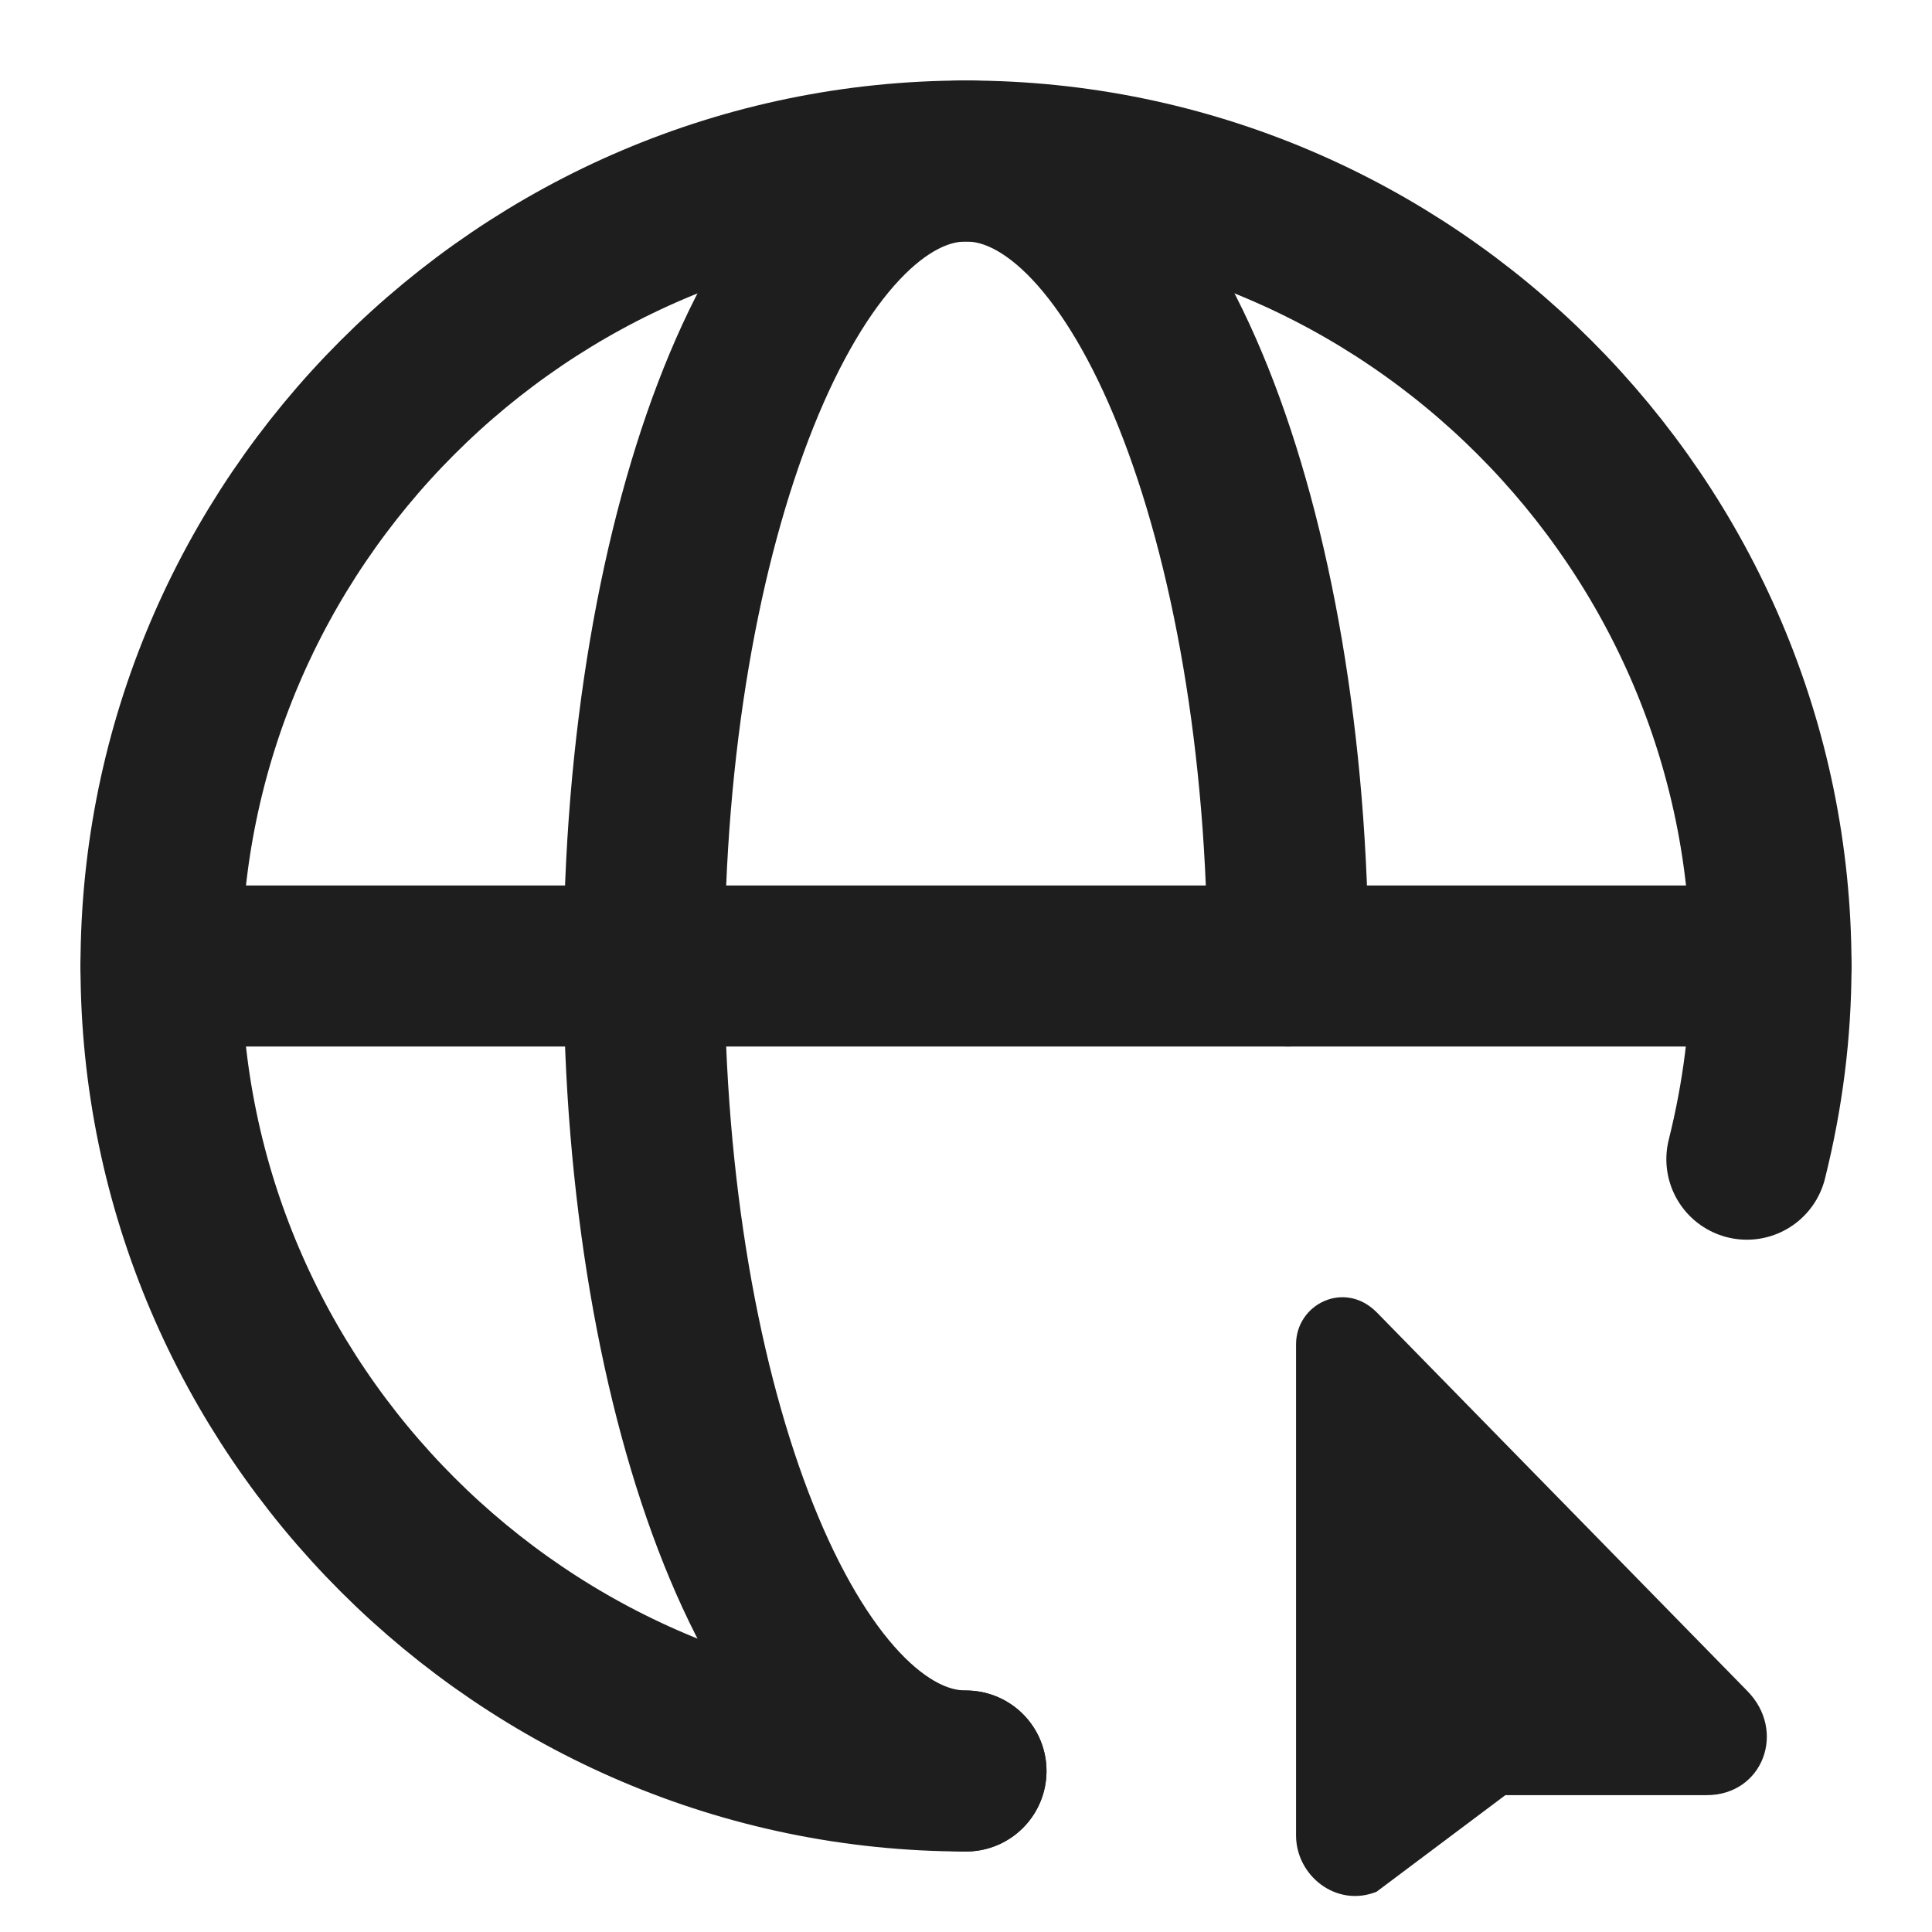 <?xml version="1.0" encoding="utf-8"?>
<!-- Generator: Adobe Illustrator 28.1.0, SVG Export Plug-In . SVG Version: 6.00 Build 0)  -->
<svg version="1.1" id="Layer_1" xmlns="http://www.w3.org/2000/svg" xmlns:xlink="http://www.w3.org/1999/xlink" x="0px" y="0px"
	 viewBox="0 0 24 24" style="enable-background:new 0 0 24 24;" xml:space="preserve">
<style type="text/css">
	.st0{fill:none;stroke:#1E1E1E;stroke-width:2;stroke-linecap:round;stroke-linejoin:round;stroke-miterlimit:10;}
	.st1{fill:none;stroke:#1E1E1E;stroke-width:1.7;stroke-linecap:round;stroke-linejoin:round;stroke-miterlimit:10;}
	.st2{fill:none;stroke:#1E1E1E;stroke-width:1.8;stroke-linecap:round;stroke-linejoin:round;stroke-miterlimit:10;}
	.st3{fill:#1E1E1E;}
	.st4{fill:#FFFFFF;stroke:#1E1E1E;stroke-width:2;stroke-linecap:round;stroke-linejoin:round;stroke-miterlimit:10;}
	.st5{fill:none;stroke:#1E1E1E;stroke-width:1.6;stroke-linecap:round;stroke-linejoin:round;stroke-miterlimit:10;}
	.st6{fill:none;stroke:#010101;stroke-width:2;stroke-linecap:round;stroke-linejoin:round;stroke-miterlimit:10;}
	.st7{fill:#010101;}
	.st8{fill:none;stroke:#010101;stroke-width:1.8;stroke-linecap:round;stroke-linejoin:round;stroke-miterlimit:10;}
</style>
<path class="st0" d="M12,22C6.5,22,2,17.5,2,12S6.5,2,12,2s10,4.5,10,10c0,0.8-0.1,1.6-0.3,2.4"/>
<path class="st0" d="M12,22c-2.2,0-4-4.5-4-10S9.8,2,12,2s4,4.5,4,10"/>
<line class="st0" x1="2" y1="12" x2="22" y2="12"/>
<g>
	<path class="st3" d="M17.1,16.3c-0.4-0.4-1-0.1-1,0.4v6.1c0,0.5,0.5,0.9,1,0.7l1.6-1.2h2.5c0.7,0,1-0.8,0.5-1.3L17.1,16.3z"/>
</g>
</svg>
